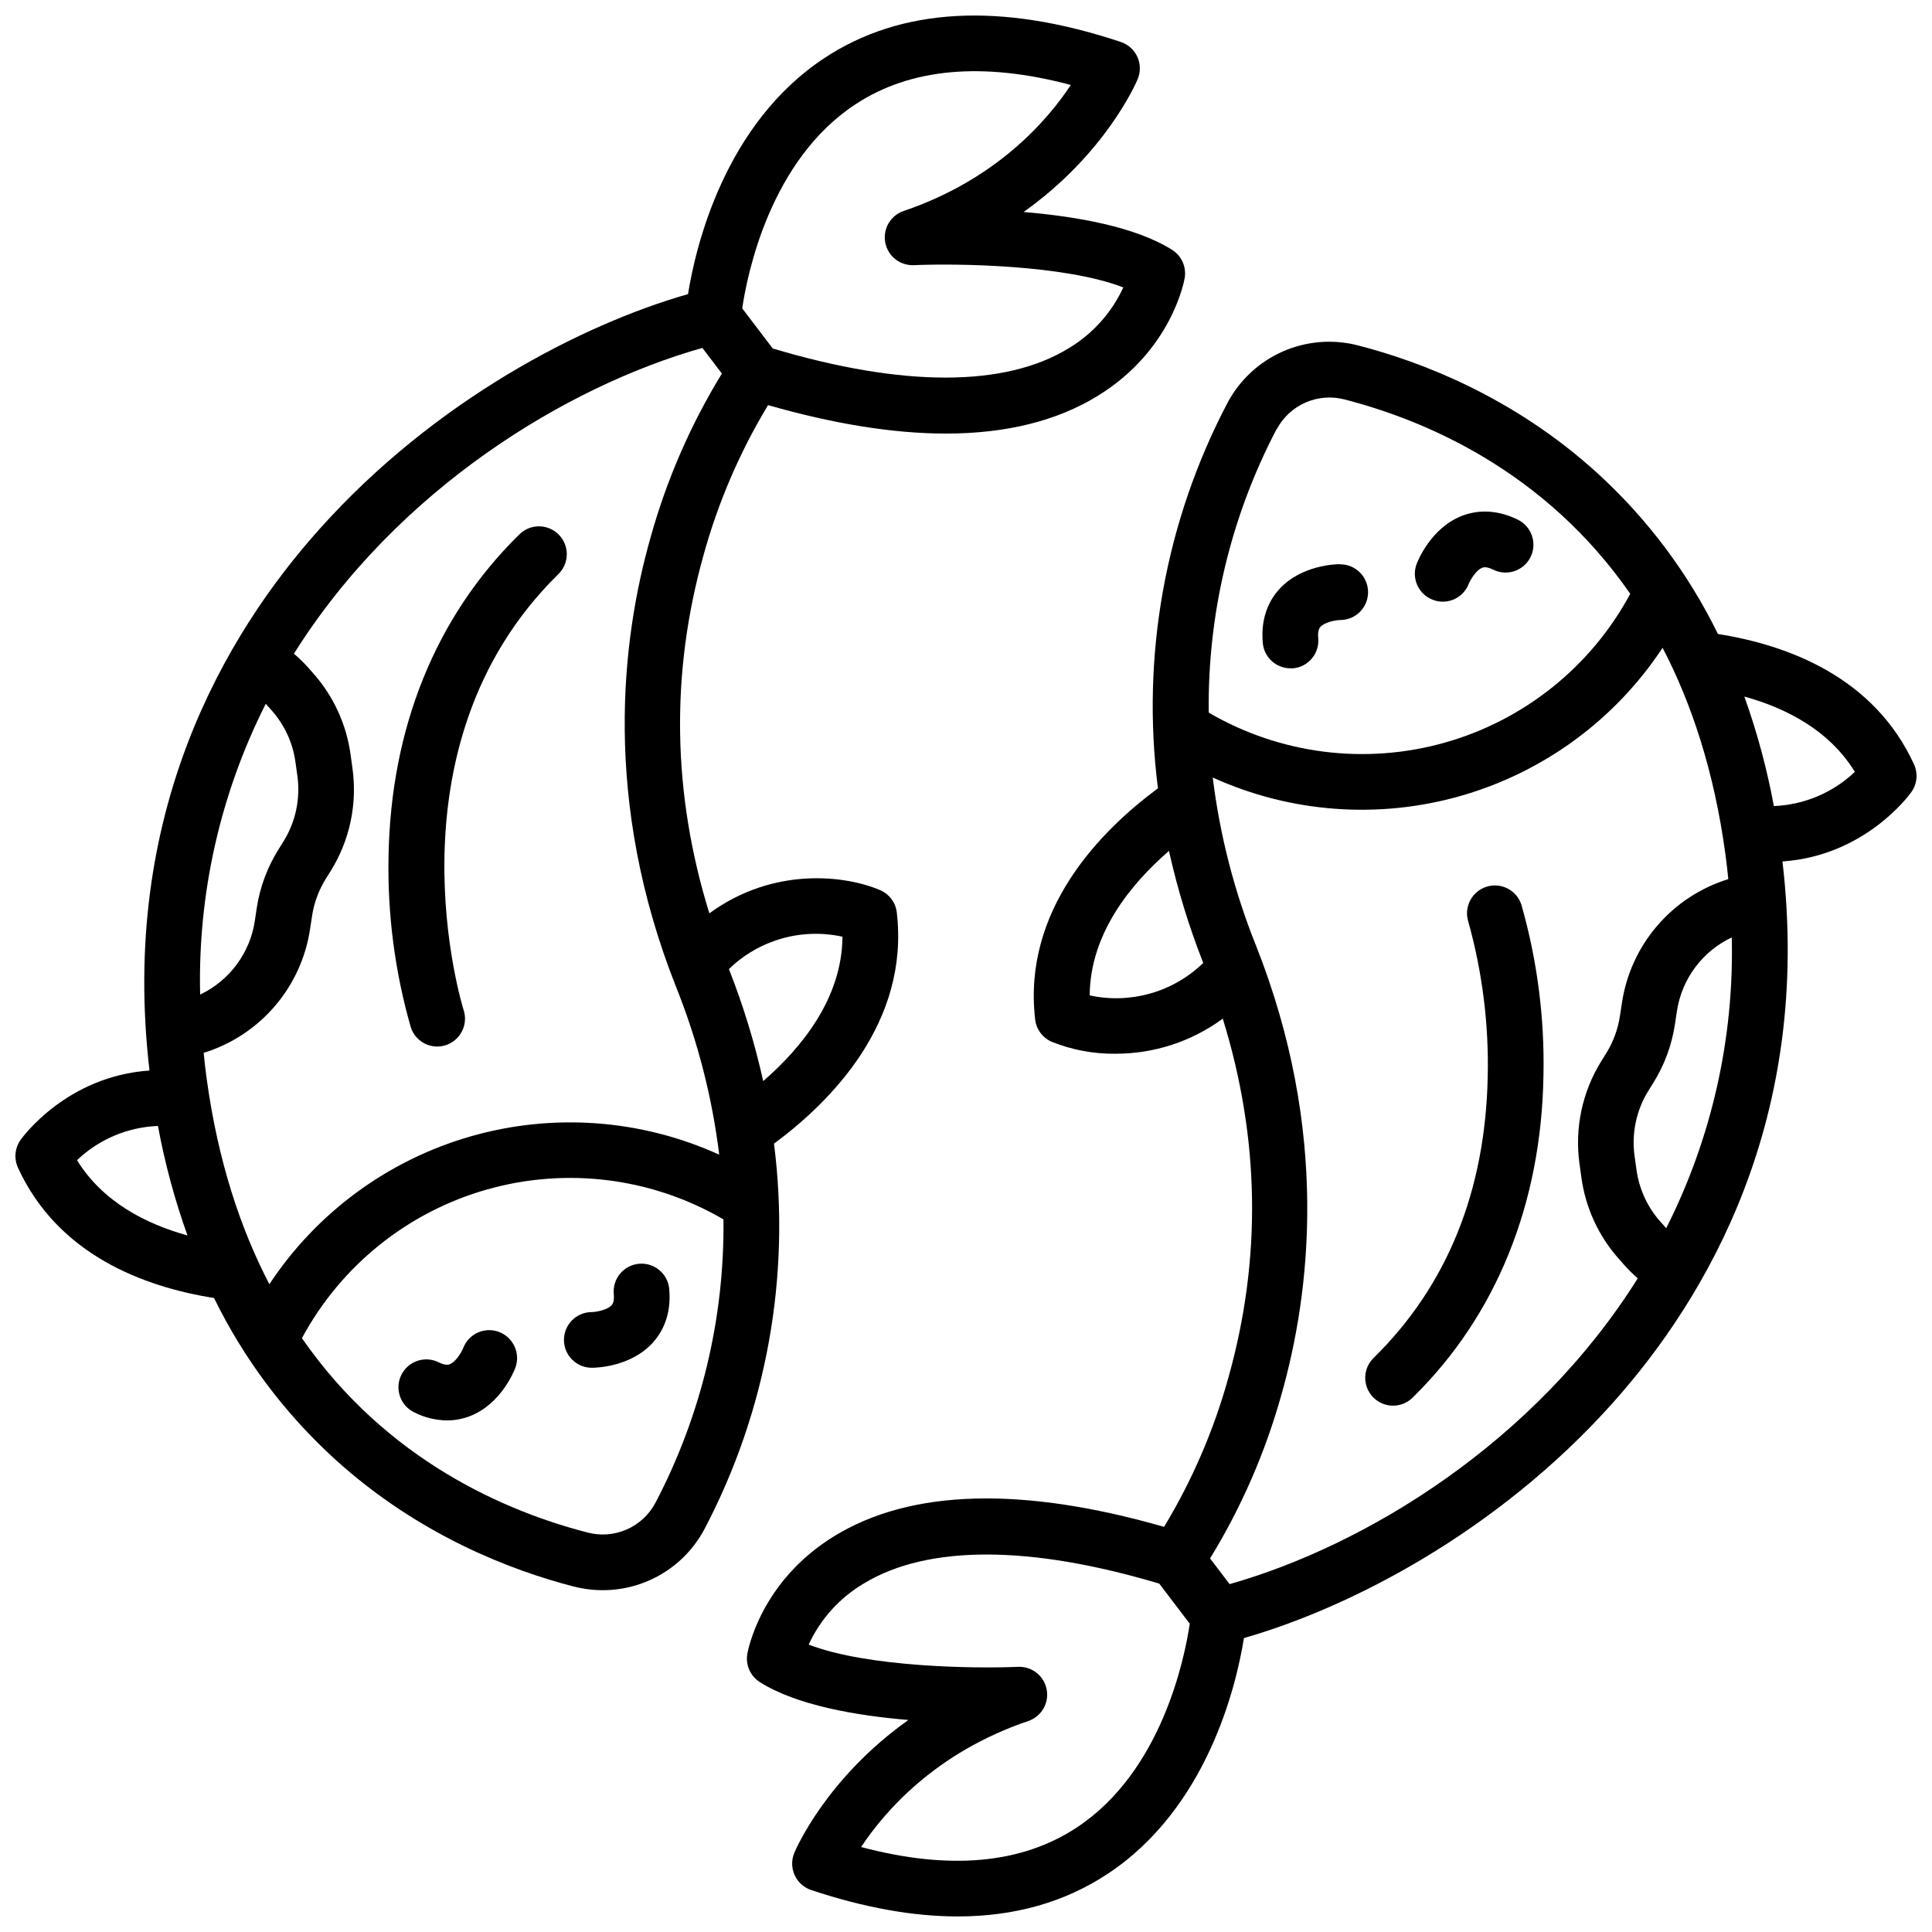<?xml version="1.0" encoding="UTF-8"?>
<!-- Uploaded to: ICON Repo, www.iconrepo.com, Generator: ICON Repo Mixer Tools -->
<svg width="800px" height="800px" version="1.1" viewBox="144 144 512 512" xmlns="http://www.w3.org/2000/svg">
 <defs>
  <clipPath id="b">
   <path d="m341 234h310.9v417.9h-310.9z"/>
  </clipPath>
  <clipPath id="a">
   <path d="m148.09 148.09h310.91v417.91h-310.91z"/>
  </clipPath>
 </defs>
 <g clip-path="url(#b)">
  <path d="m651.23 346.56c-10.566-23.074-33.297-31.598-51.965-34.547v-0.004c-7.891-16.137-18.766-30.633-32.051-42.723-22.129-20.094-46.602-29.43-63.23-33.723-6.676-1.754-13.75-1.188-20.066 1.598-6.312 2.789-11.496 7.637-14.699 13.754-16.414 31.32-22.82 66.922-18.352 102-15.145 11.199-35.938 32.168-32.539 61.273 0.309 2.613 1.988 4.863 4.406 5.906 5.352 2.148 11.078 3.223 16.848 3.156 10.238 0.027 20.219-3.231 28.465-9.297 9.84 31.773 10.332 63.715 1.484 95.145l0.004-0.004c-3.852 13.895-9.586 27.199-17.043 39.539-37.766-10.824-67.188-9.977-87.488 2.508-19.492 11.996-22.828 30.387-22.957 31.164-0.504 2.938 0.809 5.887 3.324 7.477 9.703 6.121 25.34 8.855 39.359 10.035-21.707 15.41-29.797 34.176-30.238 35.219l0.004 0.004c-0.789 1.891-0.75 4.027 0.098 5.891 0.848 1.867 2.434 3.297 4.379 3.949 14.004 4.664 26.973 6.996 38.828 6.996 15.066 0 28.348-3.758 39.723-11.277 26.43-17.445 34.098-49.84 36.133-62.496 28.113-8.039 67.07-28.082 97.594-62.148 25.152-28.074 53.137-75.602 45.117-143.66 21.895-1.504 33.625-17.613 34.164-18.391 1.531-2.144 1.797-4.945 0.699-7.34zm-218.45 61.215c0.117-16.324 10.824-29.453 21.008-38.277 2.25 10.117 5.285 20.043 9.082 29.688-7.965 7.742-19.285 10.969-30.141 8.59zm49.535-149.97c1.664-3.164 4.356-5.676 7.629-7.117 3.273-1.441 6.938-1.73 10.398-0.824 21.422 5.519 53.137 18.961 75.691 51.504h-0.004c-10.363 19.27-28.109 33.504-49.168 39.441-21.062 5.938-43.633 3.066-62.535-7.953-0.328-26.117 5.836-51.906 17.938-75.051zm-53.039 370.55c-14.594 9.613-33.77 11.324-57.07 5.125 6.121-9.258 19.609-25.031 44.281-33.387 3.484-1.172 5.574-4.734 4.894-8.348-0.676-3.617-3.91-6.18-7.582-6.016-10.953 0.48-39.832 0.176-55.488-5.902v-0.004c3.141-6.805 8.289-12.488 14.762-16.273 16.875-10.164 43.867-10.105 78.148 0.129l8.078 10.629c-1.359 9.098-7.418 39.219-30.023 54.047zm40.582-64.551-5.176-6.809c8.258-13.473 14.605-28.027 18.863-43.246 7.742-27.117 12.859-69.863-6.731-119.26-5.715-14.258-9.555-29.195-11.426-44.438 20.711 9.402 44.098 11.105 65.949 4.805 21.855-6.305 40.742-20.199 53.262-39.188 7.703 14.762 13.637 32.727 16.621 54.465 0.316 2.301 0.57 4.574 0.797 6.84-7.32 2.262-13.855 6.547-18.844 12.363-4.988 5.816-8.234 12.922-9.355 20.504l-0.523 3.414c-0.527 3.508-1.766 6.875-3.641 9.887l-1.289 2.066c-5.051 8.117-7.098 17.75-5.785 27.219l0.512 3.68c1.098 7.953 4.519 15.406 9.84 21.422l1.523 1.723c1.113 1.246 2.305 2.426 3.562 3.523-27.324 43.582-72.156 70.836-108.16 81.031zm115.7-94.328-1.555-1.738c-3.41-3.836-5.602-8.598-6.309-13.68l-0.512-3.68c-0.844-6.047 0.461-12.195 3.691-17.375l1.289-2.066c2.941-4.715 4.887-9.984 5.707-15.48l0.523-3.414h-0.004c1.266-8.559 6.723-15.922 14.543-19.621 0.648 26.723-5.316 53.195-17.367 77.059zm28.535-111.87v0.004c-1.824-9.867-4.441-19.574-7.824-29.02 11.16 3.09 22.516 8.953 29.285 19.957-5.801 5.519-13.418 8.742-21.422 9.062z"/>
 </g>
 <path d="m499.14 293.51c-1.031 0-10.242 0.188-16.117 6.621-2.352 2.59-5.027 7.172-4.367 14.289h-0.004c0.355 3.793 3.535 6.688 7.344 6.691h0.688c1.949-0.18 3.746-1.125 4.996-2.633 1.25-1.504 1.848-3.445 1.664-5.394-0.188-2.098 0.383-2.746 0.582-2.953 1.055-1.18 3.769-1.781 5.273-1.82 4.078-0.016 7.367-3.332 7.352-7.41-0.016-4.074-3.336-7.367-7.41-7.348z"/>
 <path d="m523.73 302.96c0.84 0.328 1.73 0.492 2.629 0.492 3.059-0.008 5.797-1.902 6.887-4.762 0.285-0.727 1.812-3.543 3.543-4.223 0.266-0.109 1.082-0.422 2.953 0.512 3.66 1.797 8.082 0.285 9.879-3.375 1.797-3.66 0.285-8.082-3.375-9.879-6.406-3.148-11.641-2.273-14.898-0.984-8.109 3.199-11.551 11.75-11.926 12.715-0.691 1.832-0.625 3.863 0.184 5.648 0.809 1.781 2.293 3.168 4.125 3.856z"/>
 <path d="m537.9 379.01c-3.879 1.25-6.012 5.402-4.773 9.281 3.711 13.32 5.441 27.113 5.137 40.934-0.602 30.348-10.715 55.398-30.082 74.48-1.473 1.355-2.332 3.25-2.383 5.25s0.715 3.938 2.121 5.363c1.402 1.426 3.328 2.219 5.328 2.199s3.91-0.852 5.285-2.305c22.012-21.648 33.938-51.168 34.5-85.203 0.32-15.297-1.652-30.555-5.856-45.266-1.262-3.863-5.41-5.981-9.277-4.734z"/>
 <g clip-path="url(#a)">
  <path d="m349.12 447.08c15.145-11.199 35.938-32.168 32.539-61.273h0.004c-0.312-2.613-1.992-4.863-4.41-5.902-8.855-3.836-28.094-6.434-45.266 6.141-9.84-31.773-10.332-63.715-1.484-95.145 3.852-13.895 9.586-27.199 17.043-39.539 17.527 5.019 33.23 7.531 47.105 7.539 16 0 29.52-3.356 40.344-10.047 19.492-11.996 22.828-30.387 22.957-31.164 0.5-2.934-0.812-5.883-3.328-7.477-9.703-6.121-25.34-8.855-39.359-10.035 21.707-15.41 29.797-34.164 30.238-35.219 0.789-1.895 0.754-4.031-0.094-5.898-0.848-1.863-2.438-3.293-4.383-3.941-31.785-10.598-58.215-9.16-78.555 4.269-26.438 17.457-34.105 49.859-36.141 62.551-28.113 8.051-67.051 28.086-97.555 62.152-25.191 28.074-53.137 75.562-45.156 143.61-21.895 1.496-33.625 17.613-34.176 18.391h0.004c-1.523 2.152-1.785 4.953-0.691 7.352 10.566 23.066 33.297 31.586 51.965 34.539 7.891 16.137 18.766 30.633 32.051 42.727 22.129 20.094 46.602 29.43 63.23 33.723v-0.004c2.531 0.656 5.133 0.988 7.746 0.984 5.566 0.004 11.023-1.52 15.789-4.398 4.762-2.879 8.645-7.008 11.23-11.934 16.414-31.32 22.82-66.926 18.352-102zm21.59-275.44c14.594-9.613 33.77-11.324 57.07-5.125-6.109 9.258-19.602 25.031-44.281 33.387h0.004c-3.496 1.172-5.586 4.746-4.902 8.367 0.684 3.621 3.938 6.18 7.617 6 10.953-0.48 39.824-0.156 55.469 5.902-3.086 6.695-8.117 12.305-14.438 16.098-16.855 10.371-43.957 10.391-78.473 0.078l-8.078-10.629c1.348-9.129 7.41-39.25 30.012-54.078zm-206.3 279.82c5.805-5.539 13.434-8.766 21.449-9.07 1.824 9.867 4.441 19.57 7.824 29.016-11.148-3.09-22.504-8.953-29.273-19.945zm50.016-120.94 1.562 1.738c3.41 3.84 5.606 8.598 6.309 13.68l0.512 3.68c0.84 6.047-0.465 12.195-3.691 17.379l-1.289 2.066c-2.961 4.711-4.926 9.977-5.773 15.477l-0.512 3.414c-1.258 8.551-6.699 15.91-14.504 19.621-0.641-26.727 5.332-53.195 17.387-77.055zm-15.656 99.383c-0.316-2.301-0.57-4.574-0.797-6.887 7.32-2.262 13.852-6.547 18.844-12.359 4.988-5.812 8.234-12.918 9.359-20.496l0.523-3.414-0.004-0.004c0.531-3.492 1.773-6.84 3.641-9.84l1.289-2.066c5.055-8.113 7.102-17.746 5.785-27.215l-0.512-3.711c-1.098-7.953-4.519-15.406-9.84-21.422l-1.523-1.723c-1.137-1.254-2.356-2.434-3.641-3.531 27.363-43.59 72.195-70.848 108.24-81.031l5.176 6.801-0.004-0.004c-8.262 13.488-14.609 28.062-18.863 43.297-7.742 27.117-12.852 69.863 6.731 119.27 5.715 14.254 9.555 29.188 11.426 44.43-20.703-9.406-44.086-11.117-65.938-4.824-21.855 6.293-40.746 20.176-53.273 39.156-7.715-14.801-13.641-32.727-16.621-54.465zm118.96 112.29c-1.664 3.172-4.352 5.684-7.625 7.125-3.273 1.441-6.941 1.73-10.402 0.816-21.43-5.519-53.137-18.961-75.691-51.504v0.004c10.367-19.273 28.113-33.508 49.172-39.445 21.062-5.938 43.629-3.066 62.535 7.957 0.312 26.117-5.871 51.906-17.988 75.047zm19.445-141.38v0.004c7.949-7.734 19.254-10.957 30.09-8.582-0.117 16.316-10.824 29.441-21.008 38.27-2.25-10.117-5.285-20.047-9.082-29.688z"/>
 </g>
 <path d="m313.32 478.91c-1.949 0.18-3.746 1.129-4.996 2.633-1.25 1.508-1.848 3.449-1.664 5.398 0.188 2.098-0.383 2.746-0.582 2.953-1.055 1.18-3.769 1.781-5.273 1.82-4.074 0.016-7.367 3.332-7.352 7.41 0.02 4.074 3.336 7.363 7.41 7.348 1.031 0 10.242-0.188 16.117-6.621 2.352-2.59 5.027-7.172 4.367-14.289h0.004c-0.383-4.051-3.977-7.027-8.031-6.652z"/>
 <path d="m276.28 496.99c-1.824-0.703-3.856-0.648-5.637 0.148-1.785 0.793-3.184 2.266-3.879 4.094-0.562 1.398-2.086 3.731-3.582 4.301-0.266 0.098-1.074 0.414-2.953-0.523-3.66-1.797-8.082-0.285-9.879 3.375-1.797 3.66-0.285 8.082 3.375 9.879 2.703 1.383 5.691 2.121 8.727 2.156 2.113 0.004 4.207-0.391 6.172-1.164 8.109-3.199 11.551-11.75 11.926-12.715v0.004c1.449-3.816-0.461-8.086-4.269-9.555z"/>
 <path d="m259.85 421.34c0.77 0.004 1.531-0.117 2.262-0.352 1.863-0.602 3.414-1.918 4.305-3.66 0.895-1.742 1.059-3.766 0.457-5.629-0.227-0.688-21.648-69.48 24.945-115.4v-0.004c1.473-1.352 2.336-3.246 2.383-5.25 0.051-2-0.715-3.934-2.117-5.359-1.406-1.426-3.328-2.223-5.332-2.203-2 0.02-3.906 0.852-5.285 2.305-22.012 21.648-33.938 51.168-34.5 85.215-0.305 15.297 1.684 30.555 5.906 45.266 0.988 3.016 3.801 5.062 6.977 5.074z"/>
</svg>